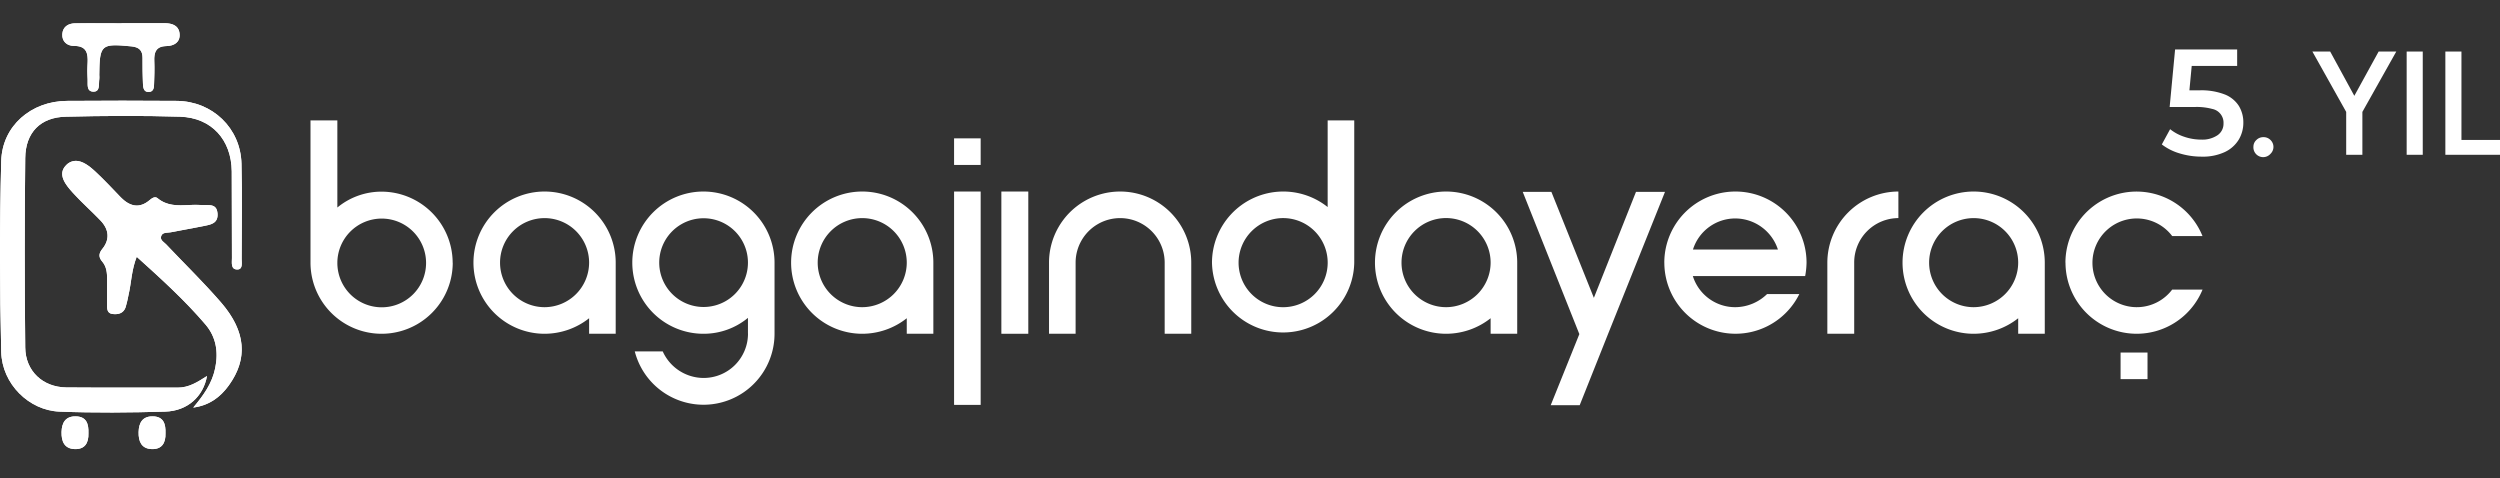 <svg id="Layer_1" data-name="Layer 1" xmlns="http://www.w3.org/2000/svg" xmlns:xlink="http://www.w3.org/1999/xlink" viewBox="0 0 1024 195.84"><rect x="0" y="0" width="1024" height="195.84" fill="#333333" stroke="none"/><defs><style>.cls-1{fill:#fff;}.cls-2{clip-path:url(#clip-path);}.cls-3{clip-path:url(#clip-path-2);}.cls-4{clip-path:url(#clip-path-3);}.cls-5{clip-path:url(#clip-path-4);}.cls-6{clip-path:url(#clip-path-5);}</style><clipPath id="clip-path"><path class="cls-1" d="M27.37,41.33C12.81,41.43.88,51.54.5,66-.19,92-.14,118.1.5,144.15c.31,13.09,11.38,24,23.93,24.45,14.39.56,28.84.42,43.24,0,9.13-.27,15.61-6.16,17.12-14.59-3.88,2.49-7.45,4.79-12,4.76-6.67,0-13.33,0-20,0-8.55,0-17.09,0-25.64-.07-9.64-.12-16.7-6.71-16.81-16.33q-.42-38.8,0-77.61C10.44,54.25,16.61,48,27,47.8c15.59-.38,31.21-.47,46.79,0,12.91.43,21,9.48,21.13,22.39.09,11.85,0,23.7.08,35.55,0,1.81-.55,4.66,2.2,4.64,2.35,0,1.78-2.7,1.78-4.35C99,93,99.24,80,98.91,67,98.54,52.48,87,41.45,72.4,41.33q-11.1-.09-22.22-.09-11.4,0-22.81.09"/></clipPath><clipPath id="clip-path-2"><path class="cls-1" d="M27.07,67.69C23.34,71.46,27,75.82,29.88,79c3.59,3.94,7.6,7.48,11.29,11.33,3.43,3.59,3.93,7.7.76,11.61-1.62,2-1.49,3.51-.06,5.2,1.81,2.14,2,4.64,2,7.25,0,3.36,0,6.72,0,10.07,0,1.73-.21,3.86,2.26,4.15,2.28.28,4.44-.25,5.31-2.74a50.42,50.42,0,0,0,1.22-5.17c1.15-4.9,1.19-10.06,3.34-15.51,10.11,9.1,19.72,17.84,28.15,27.72,4.27,5,5.39,11.06,4,17.81-1.3,6.43-4.91,11.31-9,16.22,6.44-.84,11.05-4.2,14.57-9.09,7.89-10.92,7.06-22.09-3.18-33.95-7.1-8.2-14.9-15.79-22.36-23.68-.91-1-2.57-1.76-2.22-3.27.45-1.94,2.48-1.52,4-1.81,4.46-.86,8.93-1.65,13.38-2.54,3-.59,6.12-1.08,5.75-5.26C88.79,84,86.58,84,84.37,84c-.54,0-1.07,0-1.58,0a41,41,0,0,0-5.54,0c-4.4.2-8.81.41-12.72-2.82-1-.83-2.2-.1-3.18.74-4.34,3.7-8.25,2.57-11.91-1.13C46,77.2,42.61,73.58,39,70.22c-2.31-2.15-5.15-4.33-7.94-4.33a5.48,5.48,0,0,0-4,1.8"/></clipPath><clipPath id="clip-path-3"><path class="cls-1" d="M49.84,9.55v0c-6.32,0-12.62-.08-18.94,0-2.8,0-5.17,1.32-5.37,4.41s2,4.85,4.83,4.85c5.1,0,5.73,3,5.52,7a50.35,50.35,0,0,0,0,6.5c.15,2-.62,5.14,2.31,5.23s2.17-3.08,2.48-5.07a11.6,11.6,0,0,0,0-1.77c.13-12.44.73-12.91,13.08-11.71,3.19.31,4.64,1.63,4.63,4.78,0,3.55,0,7.1.18,10.65.08,1.53.33,3.43,2.54,3.24,1.76-.14,2-1.78,2-3.14.13-3.16.22-6.32.1-9.47-.14-3.65.68-6.1,5.06-6.19,3-.07,5.6-1.55,5.3-5s-3.1-4.32-6.06-4.36c-2.41,0-4.81,0-7.22,0l-10.53,0"/></clipPath><clipPath id="clip-path-4"><path class="cls-1" d="M25.21,177c-.09,3.74,1.13,6.79,5.36,6.94s5.78-2.56,5.65-6.48c.12-3.69-.67-6.82-5.16-6.92h-.19c-4.09,0-5.58,2.69-5.66,6.46"/></clipPath><clipPath id="clip-path-5"><path class="cls-1" d="M56.77,177c-.08,3.74,1.12,6.79,5.35,6.94s5.79-2.56,5.66-6.48c.12-3.69-.68-6.82-5.16-6.92h-.19c-4.09,0-5.58,2.69-5.66,6.46"/></clipPath></defs><path class="cls-1" d="M185.44,107.58a29.13,29.13,0,1,1-58.26,0V49.31h11V85a28.35,28.35,0,0,1,18.1-6.5,29.18,29.18,0,0,1,29.13,29.13m-10.89,0a18.17,18.17,0,1,0-18.24,18.24,18.16,18.16,0,0,0,18.24-18.24"/><path class="cls-1" d="M252.19,107.58v29.13H241.3v-6.36a29.43,29.43,0,0,1-18.24,6.36,29.13,29.13,0,1,1,29.13-29.13m-10.89,0a18.24,18.24,0,1,0-18.24,18.24,18.29,18.29,0,0,0,18.24-18.24"/><path class="cls-1" d="M306.36,136.57V130.2a28.42,28.42,0,0,1-18.24,6.51,29.13,29.13,0,1,1,29.13-29.13v29.13A29.08,29.08,0,0,1,260,143.92h11.45a18.41,18.41,0,0,0,16.69,10.89,18.16,18.16,0,0,0,18.24-18.1Zm0-29a18.17,18.17,0,1,0-36.34,0,18.17,18.17,0,0,0,36.34,0"/><path class="cls-1" d="M382.3,107.58v29.13H371.41v-6.36a29.43,29.43,0,0,1-18.24,6.36,29.13,29.13,0,1,1,29.13-29.13m-10.89,0a18.24,18.24,0,1,0-18.24,18.24,18.29,18.29,0,0,0,18.24-18.24"/><path class="cls-1" d="M401.68,67.56H390.79V56.67h10.89ZM390.79,78.45h10.89v87.39H390.79Z"/><rect class="cls-1" x="868.59" y="144.4" width="11.03" height="10.89"/><rect class="cls-1" x="410.16" y="78.45" width="11.03" height="58.26"/><path class="cls-1" d="M440.57,136.71H429.68V107.58a29.13,29.13,0,1,1,58.26,0v29.13H477.05V107.58a18.24,18.24,0,1,0-36.48,0Z"/><path class="cls-1" d="M496.43,107.58a29.19,29.19,0,0,1,47.38-22.77V49.31H554.7v58.27a29.14,29.14,0,0,1-58.27,0m10.89,0a18.25,18.25,0,1,0,18.25-18.25,18.29,18.29,0,0,0-18.25,18.25"/><path class="cls-1" d="M621.45,107.58v29.13H610.56v-6.36a29.46,29.46,0,0,1-18.25,6.36,29.13,29.13,0,1,1,29.14-29.13m-10.89,0a18.25,18.25,0,1,0-18.25,18.24,18.3,18.3,0,0,0,18.25-18.24"/><polygon class="cls-1" points="670.1 78.59 681.98 78.59 658.64 136.85 647.04 165.98 635.17 165.98 646.9 136.85 623.71 78.59 635.45 78.59 652.85 122 670.1 78.59"/><path class="cls-1" d="M681.7,107.58a29.13,29.13,0,1,1,58.26,0,32.26,32.26,0,0,1-.57,5.51h-46a18.17,18.17,0,0,0,17.4,12.73,18.82,18.82,0,0,0,13-5.37H737a29.15,29.15,0,0,1-55.29-12.87m11.73-5.38h34.79a18.42,18.42,0,0,0-17.39-12.72,18.17,18.17,0,0,0-17.4,12.72"/><path class="cls-1" d="M777.58,78.45V89.33a18.17,18.17,0,0,0-18.1,18.25v29.13h-11V107.58a29.18,29.18,0,0,1,29.13-29.13"/><path class="cls-1" d="M837.54,107.58v29.13H826.65v-6.36a29.43,29.43,0,0,1-18.24,6.36,29.13,29.13,0,1,1,29.13-29.13m-10.89,0a18.24,18.24,0,1,0-18.24,18.24,18.29,18.29,0,0,0,18.24-18.24"/><path class="cls-1" d="M846,107.58a29.13,29.13,0,0,1,56.14-10.89H889.73a18.17,18.17,0,1,0,0,21.92h12.44a29.16,29.16,0,0,1-56.14-11"/><path class="cls-1" d="M27.37,41.33C12.81,41.43.88,51.54.5,66-.19,92-.14,118.1.5,144.15c.31,13.09,11.38,24,23.93,24.45,14.39.56,28.84.42,43.24,0,9.13-.27,15.61-6.16,17.12-14.59-3.88,2.49-7.45,4.79-12,4.76-6.67,0-13.33,0-20,0-8.55,0-17.09,0-25.64-.07-9.64-.12-16.7-6.71-16.81-16.33q-.42-38.8,0-77.61C10.44,54.25,16.61,48,27,47.8c15.59-.38,31.21-.47,46.79,0,12.91.43,21,9.48,21.13,22.39.09,11.85,0,23.7.08,35.55,0,1.81-.55,4.66,2.2,4.64,2.35,0,1.78-2.7,1.78-4.35C99,93,99.24,80,98.91,67,98.54,52.48,87,41.45,72.4,41.33q-11.1-.09-22.22-.09-11.4,0-22.81.09"/><g class="cls-2"><rect class="cls-1" x="-0.19" y="41.24" width="99.76" height="127.92"/></g><path class="cls-1" d="M27.07,67.69C23.34,71.46,27,75.82,29.88,79c3.59,3.94,7.6,7.48,11.29,11.33,3.43,3.59,3.93,7.7.76,11.61-1.62,2-1.49,3.51-.06,5.2,1.81,2.14,2,4.64,2,7.25,0,3.36,0,6.72,0,10.07,0,1.73-.21,3.86,2.26,4.15,2.28.28,4.44-.25,5.31-2.74a50.42,50.42,0,0,0,1.22-5.17c1.15-4.9,1.19-10.06,3.34-15.51,10.11,9.1,19.72,17.84,28.15,27.72,4.27,5,5.39,11.06,4,17.81-1.3,6.43-4.91,11.31-9,16.22,6.44-.84,11.05-4.2,14.57-9.09,7.89-10.92,7.06-22.09-3.18-33.95-7.1-8.2-14.9-15.79-22.36-23.68-.91-1-2.57-1.76-2.22-3.27.45-1.94,2.48-1.52,4-1.81,4.46-.86,8.93-1.65,13.38-2.54,3-.59,6.12-1.08,5.75-5.26C88.79,84,86.58,84,84.37,84c-.54,0-1.07,0-1.58,0a41,41,0,0,0-5.54,0c-4.4.2-8.81.41-12.72-2.82-1-.83-2.2-.1-3.18.74-4.34,3.7-8.25,2.57-11.91-1.13C46,77.2,42.61,73.58,39,70.22c-2.31-2.15-5.15-4.33-7.94-4.33a5.48,5.48,0,0,0-4,1.8"/><g class="cls-3"><rect class="cls-1" x="23.34" y="65.89" width="78.33" height="101.09"/></g><path class="cls-1" d="M49.84,9.55v0c-6.32,0-12.62-.08-18.94,0-2.8,0-5.17,1.32-5.37,4.41s2,4.85,4.83,4.85c5.1,0,5.73,3,5.52,7a50.35,50.35,0,0,0,0,6.5c.15,2-.62,5.14,2.31,5.23s2.17-3.08,2.48-5.07a11.6,11.6,0,0,0,0-1.77c.13-12.44.73-12.91,13.08-11.71,3.19.31,4.64,1.63,4.63,4.78,0,3.55,0,7.1.18,10.65.08,1.53.33,3.43,2.54,3.24,1.76-.14,2-1.78,2-3.14.13-3.16.22-6.32.1-9.47-.14-3.65.68-6.1,5.06-6.19,3-.07,5.6-1.55,5.3-5s-3.1-4.32-6.06-4.36c-2.41,0-4.81,0-7.22,0l-10.53,0"/><g class="cls-4"><rect class="cls-1" x="25.34" y="9.51" width="48.62" height="28.43"/></g><path class="cls-1" d="M25.21,177c-.09,3.74,1.13,6.79,5.36,6.94s5.78-2.56,5.65-6.48c.12-3.69-.67-6.82-5.16-6.92h-.19c-4.09,0-5.58,2.69-5.66,6.46"/><g class="cls-5"><rect class="cls-1" x="25.12" y="170.58" width="11.23" height="13.56"/></g><path class="cls-1" d="M56.77,177c-.08,3.74,1.12,6.79,5.35,6.94s5.79-2.56,5.66-6.48c.12-3.69-.68-6.82-5.16-6.92h-.19c-4.09,0-5.58,2.69-5.66,6.46"/><g class="cls-6"><rect class="cls-1" x="56.69" y="170.58" width="11.23" height="13.56"/></g><path class="cls-1" d="M927.1,56.18A3.91,3.91,0,0,1,930,57.35,3.92,3.92,0,0,1,930,63,4,4,0,0,1,923,60.11a3.7,3.7,0,0,1,1.21-2.76A3.94,3.94,0,0,1,927.1,56.18Z"/><path class="cls-1" d="M974.29,21.11h7.23L967.63,45.84V63.4H961V45.84L947.15,21.11h7.29l9.89,18.14Z"/><path class="cls-1" d="M985.77,21.11h6.59V63.4h-6.59Z"/><path class="cls-1" d="M1001.62,21.11h6.59V57.32H1024V63.4h-22.38Z"/><path class="cls-1" d="M901.74,64.16a30.6,30.6,0,0,1-8.93-1.32,22.21,22.21,0,0,1-7.33-3.68l3.4-6.25A18.46,18.46,0,0,0,894.6,56a21.29,21.29,0,0,0,7,1.18,11.11,11.11,0,0,0,6.71-1.8,5.66,5.66,0,0,0,2.44-4.82,5.74,5.74,0,0,0-4.61-5.94,24.6,24.6,0,0,0-7-.8H888.69l2.23-23.57h25.42V27H893.89l4.2-3.83-1.67,17.63L892.22,37h8.72a26.49,26.49,0,0,1,10.36,1.7,12.12,12.12,0,0,1,5.75,4.71,12.92,12.92,0,0,1,1.82,6.83A13.42,13.42,0,0,1,917,57.18a13.28,13.28,0,0,1-5.66,5.07A21.29,21.29,0,0,1,901.74,64.16Z"/></svg>